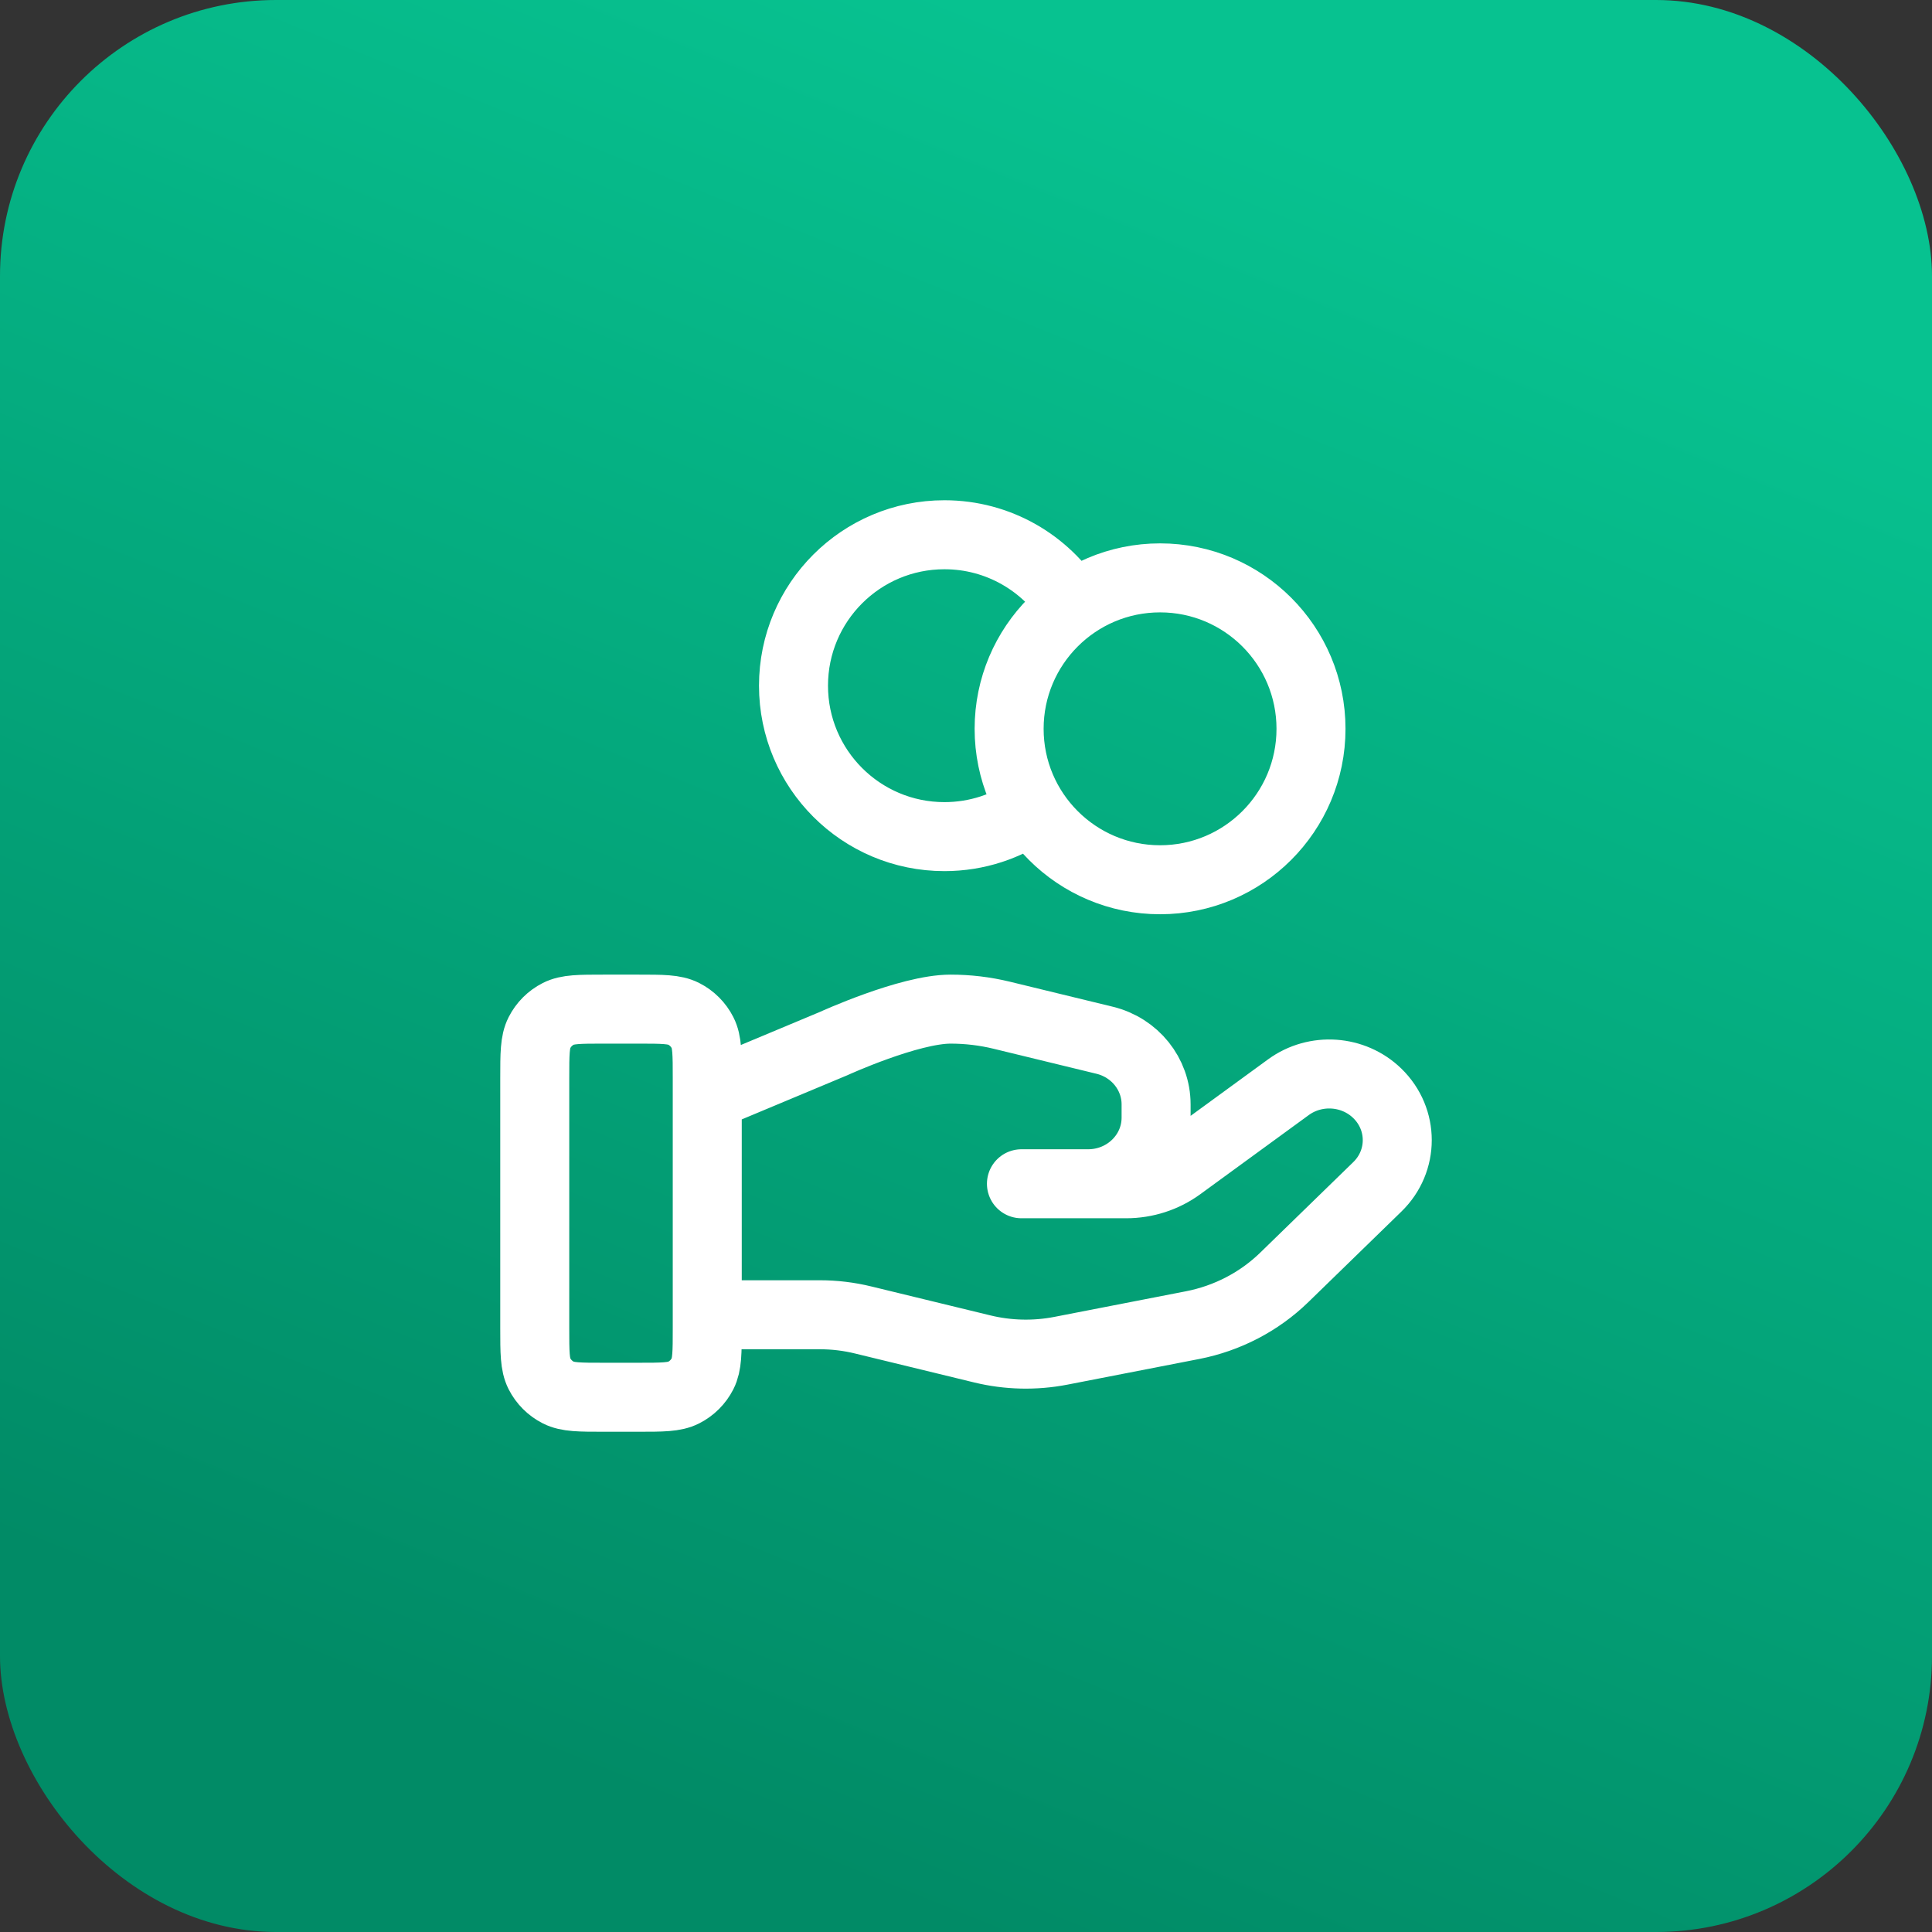 <svg width="56" height="56" viewBox="0 0 56 56" fill="none" xmlns="http://www.w3.org/2000/svg">
<rect x="0" y="0" width="56" height="56" fill="#333333" stroke="none"/>
<rect width="56" height="56" rx="8" fill="url(#paint0_linear_8509_113333)"/>
<path d="M29.912 23.44C29.196 23.95 28.321 24.25 27.375 24.25C24.959 24.25 23 22.291 23 19.875C23 17.459 24.959 15.5 27.375 15.5C28.941 15.5 30.315 16.323 31.088 17.56M20.5 38.109H23.763C24.188 38.109 24.611 38.16 25.023 38.261L28.471 39.099C29.219 39.281 29.998 39.299 30.754 39.152L34.566 38.41C35.573 38.214 36.499 37.732 37.225 37.026L39.922 34.402C40.693 33.654 40.693 32.441 39.922 31.691C39.229 31.017 38.131 30.941 37.346 31.513L34.203 33.806C33.753 34.135 33.205 34.312 32.642 34.312H29.607L31.539 34.312C32.628 34.312 33.51 33.454 33.51 32.395V32.011C33.51 31.132 32.895 30.365 32.018 30.152L29.036 29.427C28.55 29.309 28.053 29.25 27.554 29.25C26.348 29.25 24.165 30.248 24.165 30.248L20.5 31.781M38 21.125C38 23.541 36.041 25.5 33.625 25.5C31.209 25.5 29.25 23.541 29.25 21.125C29.25 18.709 31.209 16.75 33.625 16.75C36.041 16.75 38 18.709 38 21.125ZM15.5 31.25L15.5 38.5C15.5 39.2 15.5 39.55 15.636 39.818C15.756 40.053 15.947 40.244 16.183 40.364C16.45 40.5 16.8 40.5 17.5 40.5H18.5C19.2 40.5 19.55 40.5 19.817 40.364C20.053 40.244 20.244 40.053 20.364 39.818C20.5 39.55 20.5 39.2 20.5 38.5V31.25C20.5 30.55 20.5 30.2 20.364 29.933C20.244 29.697 20.053 29.506 19.817 29.386C19.55 29.25 19.2 29.25 18.5 29.25L17.5 29.25C16.8 29.25 16.45 29.25 16.183 29.386C15.947 29.506 15.756 29.697 15.636 29.933C15.5 30.2 15.5 30.55 15.5 31.25Z" stroke="white" stroke-width="2" stroke-linecap="round" stroke-linejoin="round"/>
<defs>
<linearGradient id="paint0_linear_8509_113333" x1="28" y1="0" x2="8.481" y2="48.075" gradientUnits="userSpaceOnUse">
<stop stop-color="#07C290"/>
<stop offset="1" stop-color="#018B66"/>
</linearGradient>
</defs>
</svg>
